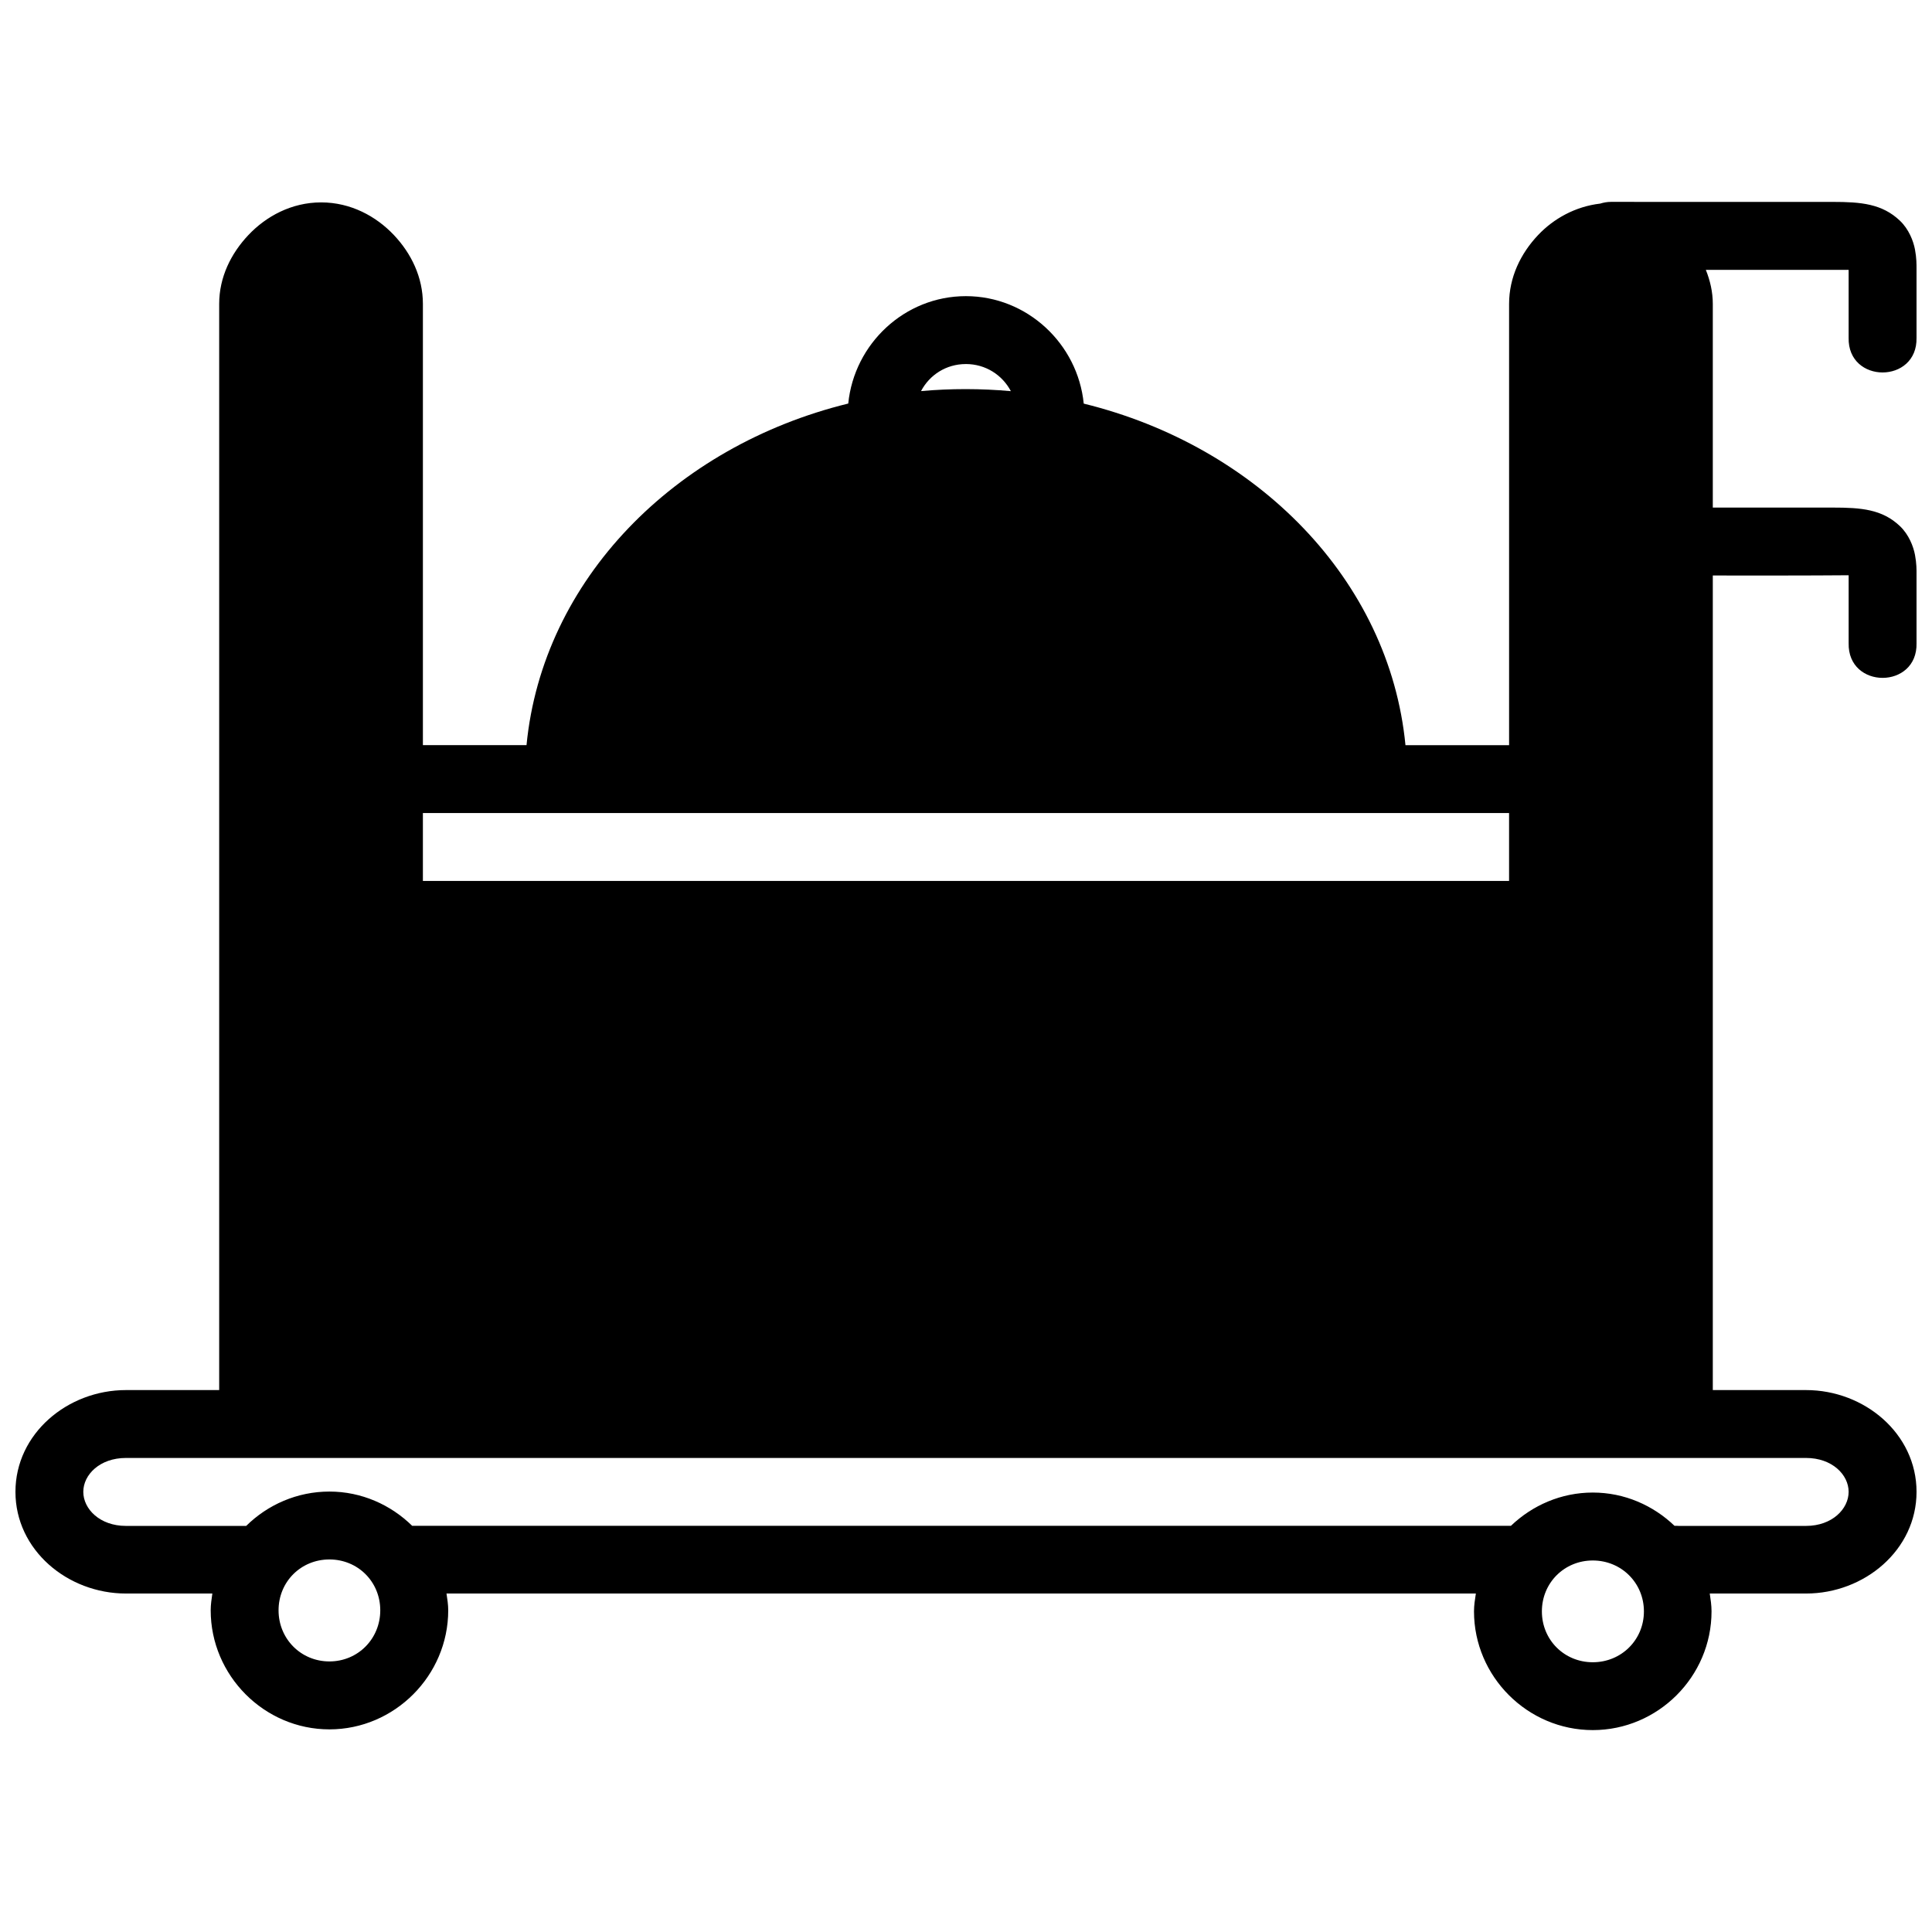 <?xml version="1.0" encoding="UTF-8"?>
<!-- Uploaded to: ICON Repo, www.svgrepo.com, Generator: ICON Repo Mixer Tools -->
<svg width="800px" height="800px" version="1.1" viewBox="144 144 512 512" xmlns="http://www.w3.org/2000/svg">
 <defs>
  <clipPath id="a">
   <path d="m148.09 197h503.81v406h-503.81z"/>
  </clipPath>
 </defs>
 <g clip-path="url(#a)">
  <path d="m570.89 197.5c-0.961 0-1.918 0.172-2.828 0.457-6.625 0.773-12.348 4.008-16.426 8.309-4.66 4.914-7.711 11.23-7.711 18.273v116.94h-27.461c-4.254-43.824-39.32-79.242-85.262-90.516-1.582-15.855-15-28.48-31.238-28.48-16.23 0-29.586 12.613-31.168 28.461-45.957 11.258-81.012 46.688-85.262 90.531h-27.461v-116.94c0-7.043-3.055-13.352-7.711-18.273-4.66-4.918-11.383-8.625-19.254-8.625s-14.598 3.707-19.254 8.625c-4.66 4.922-7.766 11.23-7.766 18.273v287.85h-24.703c-15.504 0-29.289 11.57-29.289 26.969 0 15.398 13.785 26.949 29.289 26.949h22.891c-0.203 1.465-0.438 2.926-0.438 4.445 0 17.281 14.184 31.555 31.465 31.555s31.484-14.273 31.484-31.555c0-1.523-0.238-2.977-0.457-4.445h272.79c-0.238 1.551-0.492 3.109-0.492 4.727 0 17.281 14.203 31.465 31.484 31.465s31.465-14.184 31.465-31.465c0-1.613-0.238-3.176-0.473-4.727h25.512c15.504 0 29.289-11.555 29.289-26.949 0-15.398-13.785-26.969-29.289-26.969h-24.703v-215.87c11.555 0.008 25.293 0.027 36-0.066v17.992c-0.273 12.27 18.27 12.27 17.992 0v-18.254c0-1.203 0.02-2.84-0.406-5.113-0.422-2.269-1.633-5.398-3.988-7.641-4.711-4.488-10.316-4.918-17.797-4.918h-31.801v-53.973c0-3.191-0.715-6.203-1.848-9.031h37.844v17.992c-0.273 12.27 18.27 12.27 17.992 0v-18.254c0-1.203 0.02-2.84-0.406-5.113-0.422-2.269-1.633-5.398-3.988-7.641-4.711-4.492-10.316-4.988-17.797-4.988zm-170.93 42.973c5.238 0 9.668 2.906 11.93 7.188-3.926-0.355-7.906-0.539-11.93-0.543-4.004 0-7.969 0.172-11.875 0.527 2.242-4.269 6.644-7.168 11.875-7.168zm-143.89 118.99h287.85v17.992h-287.85zm-78.691 170.91h445.23c6.922 0 11.297 4.441 11.297 8.977 0 4.535-4.375 9.031-11.297 9.031h-33.73c-0.367-0.027-0.738-0.035-1.109-0.02-5.664-5.422-13.273-8.82-21.664-8.82-8.395 0-16.035 3.394-21.699 8.82h-291.17c-5.688-5.574-13.418-9.082-21.945-9.082-8.555 0-16.355 3.488-22.051 9.102h-31.871c-6.922 0-11.297-4.496-11.297-9.031 0-4.535 4.375-8.977 11.297-8.977zm53.918 26.898c7.559 0 13.477 5.918 13.477 13.477s-5.918 13.547-13.477 13.547c-7.559 0-13.477-5.988-13.477-13.547s5.918-13.477 13.477-13.477zm334.81 0.273c7.559 0 13.547 5.934 13.547 13.492 0 7.559-5.988 13.477-13.547 13.477s-13.492-5.918-13.492-13.477c0-7.559 5.934-13.492 13.492-13.492z"/>
 </g>
</svg>